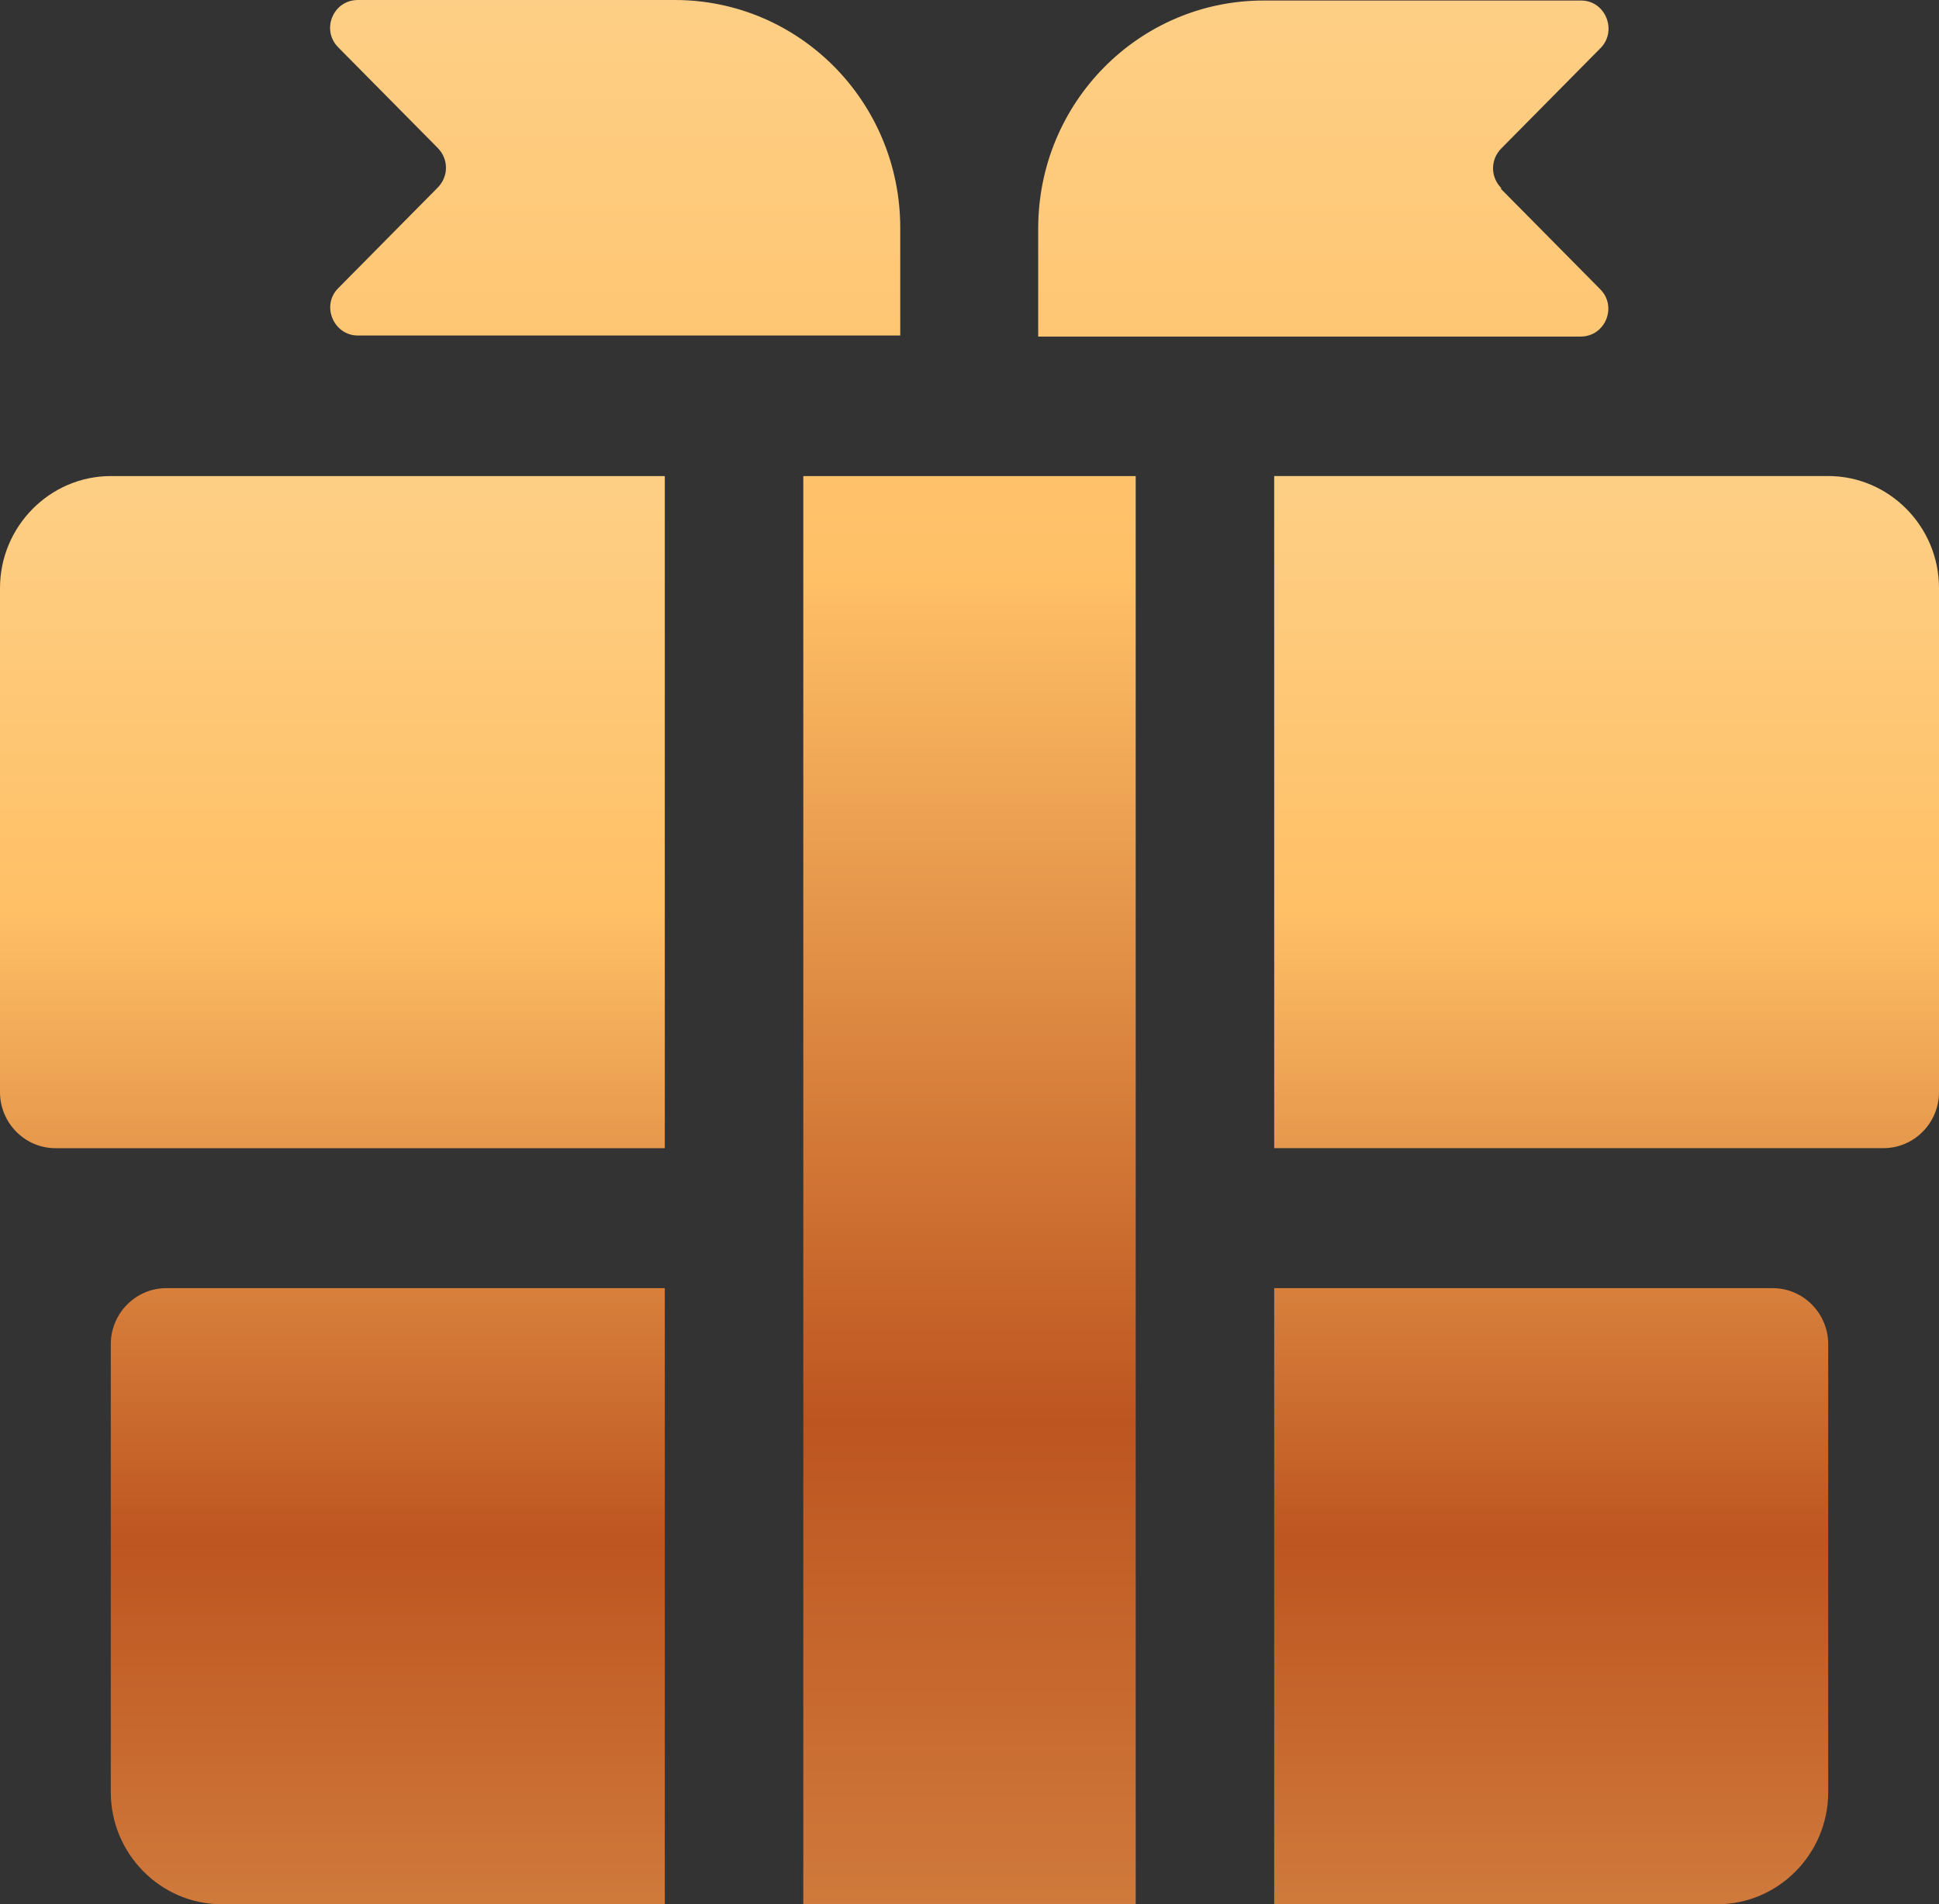 <svg fill="none" height="55" viewBox="0 0 56 55" width="56" xmlns="http://www.w3.org/2000/svg" xmlns:xlink="http://www.w3.org/1999/xlink"><rect x="0" y="0" width="56" height="55" fill="#333333" stroke="none"/><linearGradient id="a"><stop offset=".177" stop-color="#e3a059"/><stop offset=".396" stop-color="#bd5520"/><stop offset=".583" stop-color="#ffc066"/><stop offset=".82" stop-color="#fcdca1"/><stop offset="1" stop-color="#fff"/></linearGradient><linearGradient id="b" gradientUnits="userSpaceOnUse" x1="28.002" x2="28.002" xlink:href="#a" y1="83.254" y2="-14.505"/><linearGradient id="c" gradientUnits="userSpaceOnUse" x1="27.996" x2="27.996" xlink:href="#a" y1="92.673" y2="-37.673"/><clipPath id="d"><path d="m0 0h56v55h-56z"/></clipPath><g clip-path="url(#d)"><path d="m0 16.985v14.559c0 .89.72 1.618 1.6 1.618h17.6v-19.412h-16c-1.76 0-3.2 1.456-3.2 3.235zm3.2 21.838v12.941c0 1.779 1.44 3.235 3.2 3.235h12.8v-17.794h-14.4c-.88 0-1.6.728-1.6 1.618zm48-1.618h-14.4v17.794h12.8c1.76 0 3.2-1.456 3.2-3.235v-12.941c0-.89-.72-1.618-1.6-1.618zm1.6-23.456h-16v19.412h17.6c.88 0 1.6-.728 1.6-1.618v-14.559c0-1.779-1.44-3.235-3.2-3.235z" fill="url(#b)"/><path d="m23.2 55h9.6v-41.25h-9.6zm2.8-48.416c0-3.64-2.912-6.584-6.512-6.584h-9.152c-.72 0-1.072.874-.56 1.375l2.864 2.896c.32.324.32.825 0 1.149l-2.864 2.896c-.512.501-.144 1.375.56 1.375h15.664v-3.122zm17.36-1.149c-.32-.324-.32-.825 0-1.149l2.864-2.896c.496-.501.144-1.375-.56-1.375h-9.168c-3.6 0-6.512 2.944-6.512 6.584v3.122h15.664c.72 0 1.072-.874.56-1.375l-2.864-2.896z" fill="url(#c)"/></g></svg>